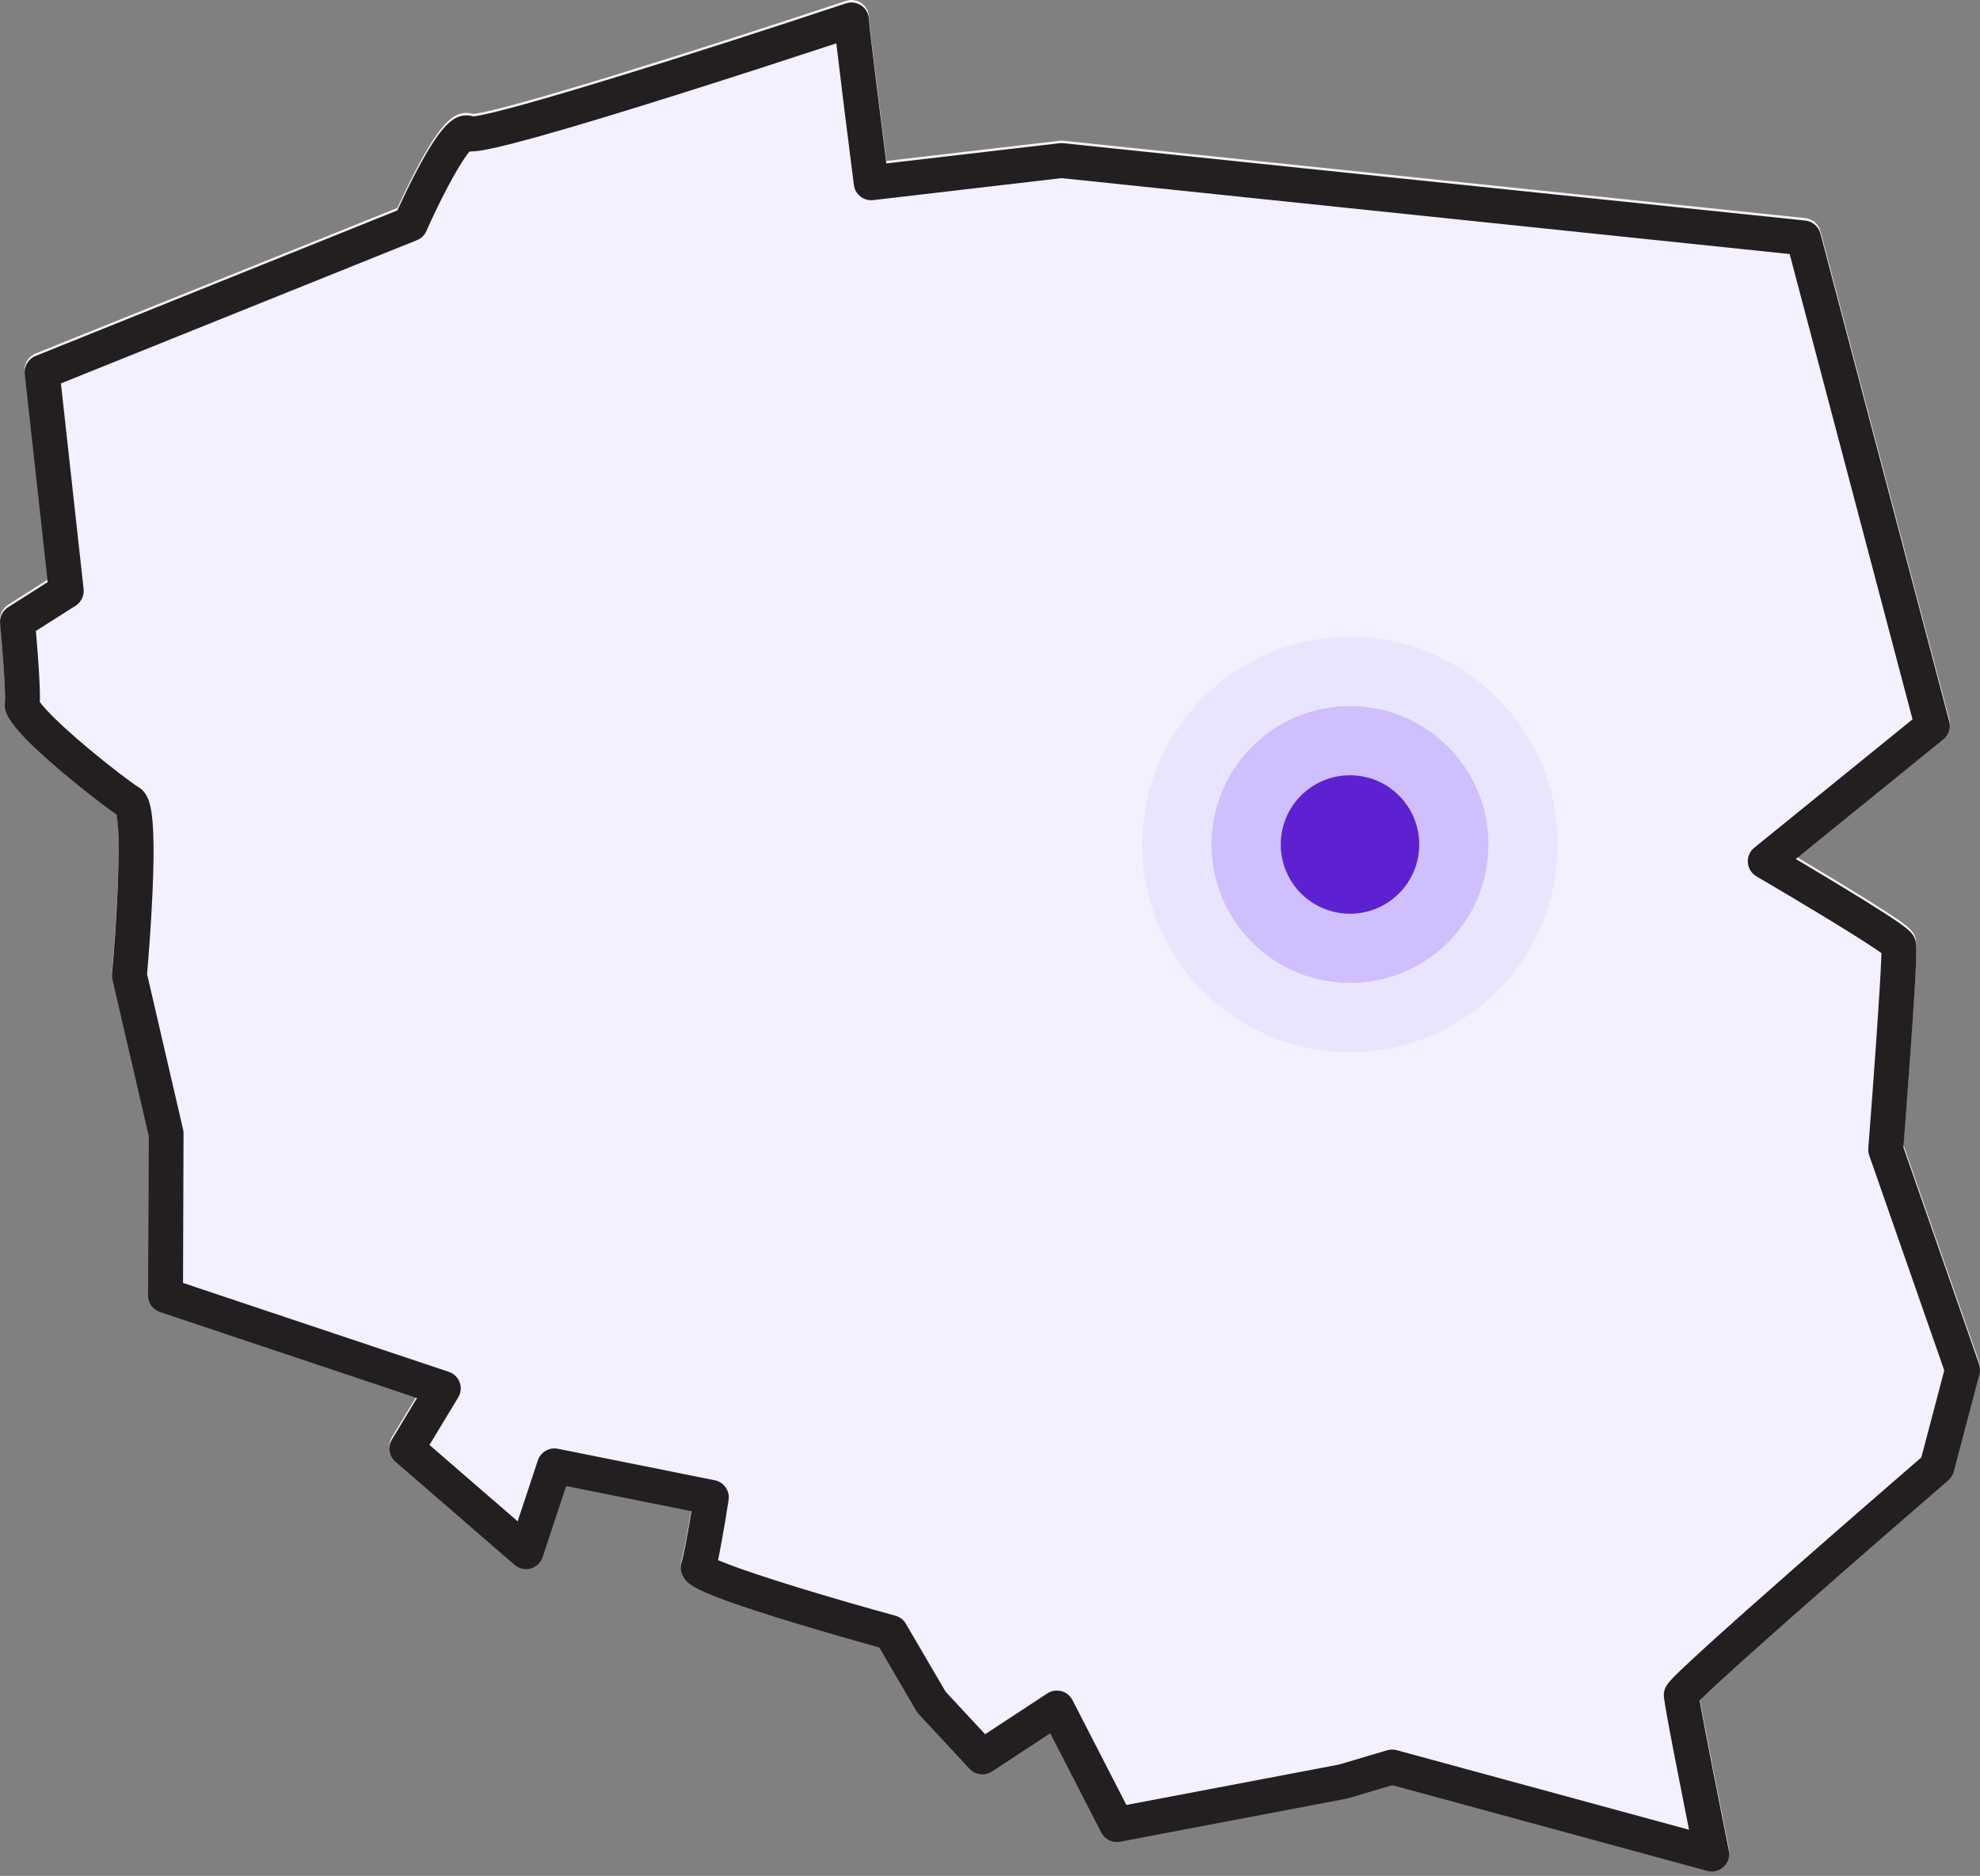 <?xml version="1.0" encoding="UTF-8"?>
<svg width="286px" height="271px" viewBox="0 0 286 271" version="1.1" xmlns="http://www.w3.org/2000/svg" xmlns:xlink="http://www.w3.org/1999/xlink">
    <rect x="0" y="0" width="286" height="271" fill="#808080" stroke="none"/>
    <title>mapa-polska</title>
    <g id="Page-2" stroke="none" stroke-width="1" fill="none" fill-rule="evenodd">
        <g id="Home-Desktop" transform="translate(-250, -2603)">
            <g id="mapa-polska" transform="translate(250, 2603)">
                <path d="M285.859,196.688 L274.939,165.389 L274.961,165.106 C275.128,162.94 275.561,157.281 275.966,151.53 C276.976,137.198 276.892,136.138 276.642,135.387 C276.308,134.387 275.605,133.771 272.465,131.727 C270.831,130.664 268.586,129.265 265.792,127.569 C264.351,126.694 262.761,125.739 261.066,124.73 L259.395,123.735 L280.702,106.447 C281.471,105.824 281.804,104.802 281.552,103.846 L262.944,33.371 C262.678,32.363 261.803,31.614 260.765,31.505 L153.573,20.33 C153.388,20.311 153.202,20.312 153.019,20.333 L128.031,23.251 L127.863,21.916 C127.492,18.968 125.637,4.226 125.514,2.521 L125.512,2.521 L125.511,2.448 C125.488,1.669 125.097,0.932 124.464,0.475 C123.808,0.003 122.958,-0.127 122.19,0.128 C99.851,7.562 73.48,15.799 68.61,16.422 L68.362,16.454 L68.119,16.395 C67.884,16.339 67.641,16.31 67.398,16.31 C65.52,16.31 63.747,17.607 60.242,24.237 C59.181,26.243 58.232,28.233 57.623,29.55 L57.396,30.038 L5.138,51.064 C4.092,51.485 3.448,52.56 3.572,53.68 L6.887,83.733 L1.17,87.363 C0.365,87.874 -0.079,88.782 0.012,89.731 C0.355,93.332 0.846,99.592 0.698,101.059 C0.551,102.527 1.03,104.369 8.411,110.689 C11.039,112.939 14.385,115.589 16.368,116.989 L16.844,117.326 L16.928,117.902 C17.427,121.325 16.939,131.982 16.179,140.306 C16.155,140.574 16.173,140.842 16.234,141.104 L21.461,163.66 L21.383,186.783 C21.379,187.872 22.071,188.837 23.106,189.183 L60.237,201.604 L56.614,207.593 C55.976,208.647 56.19,209.997 57.121,210.803 L74.326,225.704 C74.965,226.258 75.833,226.455 76.648,226.23 C77.464,226.006 78.109,225.393 78.375,224.591 L81.779,214.32 L99.874,217.954 L99.654,219.253 C99.342,221.088 98.776,224.3 98.485,225.181 C98.237,225.908 98.302,226.677 98.664,227.359 C99.22,228.407 100.283,229.196 104.818,230.848 C107.209,231.719 110.447,232.778 114.443,233.996 C119.257,235.463 124.047,236.817 126.474,237.494 L127.005,237.642 L132.356,246.797 C132.449,246.957 132.56,247.105 132.685,247.241 L140.045,255.167 C140.886,256.073 142.247,256.238 143.281,255.56 L151.701,250.035 L159.073,264.375 C159.581,265.364 160.699,265.909 161.789,265.701 L194.451,259.493 C194.535,259.478 194.617,259.458 194.697,259.434 L201.11,257.532 L246.585,269.911 C246.801,269.97 247.024,270 247.248,270 C247.89,270 248.502,269.759 248.971,269.321 C249.615,268.72 249.896,267.845 249.723,266.982 C248.181,259.309 246.318,249.844 245.631,245.996 L245.505,245.288 L246.021,244.786 C250.781,240.148 269.798,223.53 281.419,213.491 C281.806,213.157 282.079,212.719 282.209,212.225 L285.916,198.16 C286.045,197.672 286.025,197.163 285.859,196.688 L285.859,196.688 Z" id="Path" fill="#F3F0FF"></path>
                <g id="Warsaw">
                    <g id="Group" transform="translate(165, 92)">
                        <circle id="Oval-Copy-2" fill-opacity="0.6" fill="#CFBFFF" opacity="0.4" cx="30" cy="30" r="30"></circle>
                        <circle id="Oval-Copy" fill="#CFBFFF" cx="30" cy="30" r="20"></circle>
                        <circle id="Oval" fill="#5D21D1" cx="30" cy="30" r="10"></circle>
                    </g>
                    <g id="Group-3" fill="#231F20">
                        <path d="M277.527,210.546 L277.209,210.82 C274.383,213.267 267.012,219.655 259.645,226.126 C254.279,230.838 250,234.642 246.925,237.432 C245.087,239.1 243.661,240.422 242.686,241.363 C241.01,242.981 240.33,243.686 240.33,244.9 C240.33,245.178 240.33,246.026 243.543,262.18 L243.971,264.331 L201.744,252.836 C201.293,252.713 200.809,252.719 200.362,252.852 L193.383,254.921 L193.316,254.934 L162.701,260.752 L154.909,245.593 C154.582,244.958 153.998,244.489 153.307,244.307 C152.615,244.125 151.876,244.246 151.278,244.638 L142.294,250.532 L136.575,244.373 L130.846,234.571 C130.511,233.998 129.973,233.585 129.332,233.41 C120.65,231.038 109.425,227.664 104.768,225.806 L103.721,225.388 L103.939,224.282 C104.474,221.573 105.027,218.079 105.24,216.703 C105.447,215.367 104.57,214.111 103.243,213.845 L80.583,209.294 C79.334,209.044 78.09,209.765 77.69,210.974 L74.773,219.775 L62.034,208.742 L66.187,201.876 C66.586,201.217 66.662,200.424 66.396,199.702 C66.13,198.979 65.559,198.425 64.829,198.18 L26.437,185.337 L26.51,163.743 C26.511,163.548 26.489,163.354 26.445,163.166 L21.242,140.717 L21.261,140.504 C21.418,138.691 21.806,133.938 22.027,128.978 C22.188,125.367 22.222,122.42 22.129,120.218 C21.962,116.251 21.4,114.547 19.985,113.704 C19.189,113.23 15.939,110.785 12.658,108.033 C8.216,104.308 6.564,102.432 6.06,101.799 L5.76,101.422 L5.764,100.94 C5.787,98.704 5.498,94.829 5.251,91.972 L5.18,91.151 L10.921,87.506 C11.728,86.994 12.181,86.05 12.076,85.101 L8.799,55.387 L60.225,34.696 C60.839,34.449 61.325,33.979 61.592,33.374 C63.539,28.956 65.986,24.347 67.41,22.414 L67.795,21.891 L68.445,21.862 C71.104,21.744 81.159,18.937 98.33,13.518 C106.322,10.996 114.105,8.461 119.226,6.778 L120.805,6.258 L121.001,7.908 C121.475,11.92 122.261,18.25 123.338,26.722 C123.512,28.087 124.764,29.071 126.135,28.909 L153.327,25.734 L153.476,25.749 L258.508,36.7 L276.255,103.917 L253.392,122.467 C252.749,122.988 252.404,123.792 252.467,124.617 C252.53,125.442 252.994,126.184 253.709,126.601 C259.905,130.222 268.005,135.103 271.15,137.263 L271.766,137.686 L271.739,138.432 C271.571,142.952 270.65,155.83 269.865,165.883 C269.838,166.233 269.883,166.578 269.999,166.91 L280.839,197.979 L277.527,210.546 Z M285.859,197.046 L274.939,165.748 L274.961,165.465 C275.128,163.299 275.561,157.639 275.966,151.889 C276.976,137.557 276.892,136.497 276.642,135.746 C276.308,134.745 275.605,134.13 272.465,132.085 C270.831,131.023 268.586,129.624 265.792,127.928 C264.351,127.053 262.761,126.098 261.066,125.088 L259.395,124.093 L280.702,106.806 C281.471,106.182 281.804,105.161 281.552,104.205 L262.944,33.729 C262.678,32.722 261.803,31.973 260.765,31.864 L153.573,20.689 C153.388,20.669 153.202,20.67 153.019,20.692 L128.031,23.61 L127.863,22.275 C127.492,19.327 125.637,4.585 125.514,2.88 L125.512,2.88 L125.511,2.807 C125.488,2.028 125.097,1.29 124.464,0.834 C123.808,0.362 122.958,0.232 122.19,0.487 C99.851,7.921 73.48,16.158 68.61,16.781 L68.362,16.812 L68.119,16.754 C67.884,16.697 67.641,16.669 67.398,16.669 C65.52,16.669 63.747,17.966 60.242,24.596 C59.181,26.602 58.232,28.592 57.623,29.909 L57.396,30.397 L5.138,51.423 C4.092,51.844 3.448,52.919 3.572,54.039 L6.887,84.092 L1.17,87.722 C0.365,88.233 -0.079,89.14 0.012,90.09 C0.355,93.691 0.846,99.951 0.698,101.418 C0.551,102.886 1.03,104.728 8.411,111.048 C11.039,113.298 14.385,115.947 16.368,117.348 L16.844,117.684 L16.928,118.261 C17.427,121.684 16.939,132.34 16.179,140.665 C16.155,140.933 16.173,141.201 16.234,141.463 L21.461,164.018 L21.383,187.142 C21.379,188.231 22.071,189.195 23.106,189.541 L60.237,201.963 L56.614,207.952 C55.976,209.005 56.19,210.355 57.121,211.162 L74.326,226.063 C74.965,226.616 75.833,226.813 76.648,226.589 C77.464,226.365 78.109,225.752 78.375,224.95 L81.779,214.679 L99.874,218.313 L99.654,219.612 C99.342,221.447 98.776,224.658 98.485,225.539 C98.237,226.266 98.302,227.036 98.664,227.717 C99.22,228.765 100.283,229.555 104.818,231.207 C107.209,232.078 110.447,233.137 114.443,234.355 C119.257,235.822 124.047,237.176 126.474,237.853 L127.005,238.001 L132.356,247.156 C132.449,247.315 132.56,247.464 132.685,247.599 L140.045,255.526 C140.886,256.431 142.247,256.597 143.281,255.918 L151.701,250.394 L159.073,264.734 C159.581,265.723 160.699,266.268 161.789,266.06 L194.451,259.852 C194.535,259.836 194.617,259.816 194.697,259.792 L201.11,257.891 L246.585,270.27 C246.801,270.329 247.024,270.359 247.248,270.359 C247.89,270.359 248.502,270.118 248.971,269.68 C249.615,269.078 249.896,268.204 249.723,267.341 C248.181,259.667 246.318,250.203 245.631,246.355 L245.505,245.647 L246.021,245.145 C250.781,240.507 269.798,223.888 281.419,213.85 C281.806,213.516 282.079,213.078 282.209,212.584 L285.916,198.519 C286.045,198.031 286.025,197.522 285.859,197.046 L285.859,197.046 Z" id="Fill-1"></path>
                    </g>
                </g>
            </g>
        </g>
    </g>
</svg>